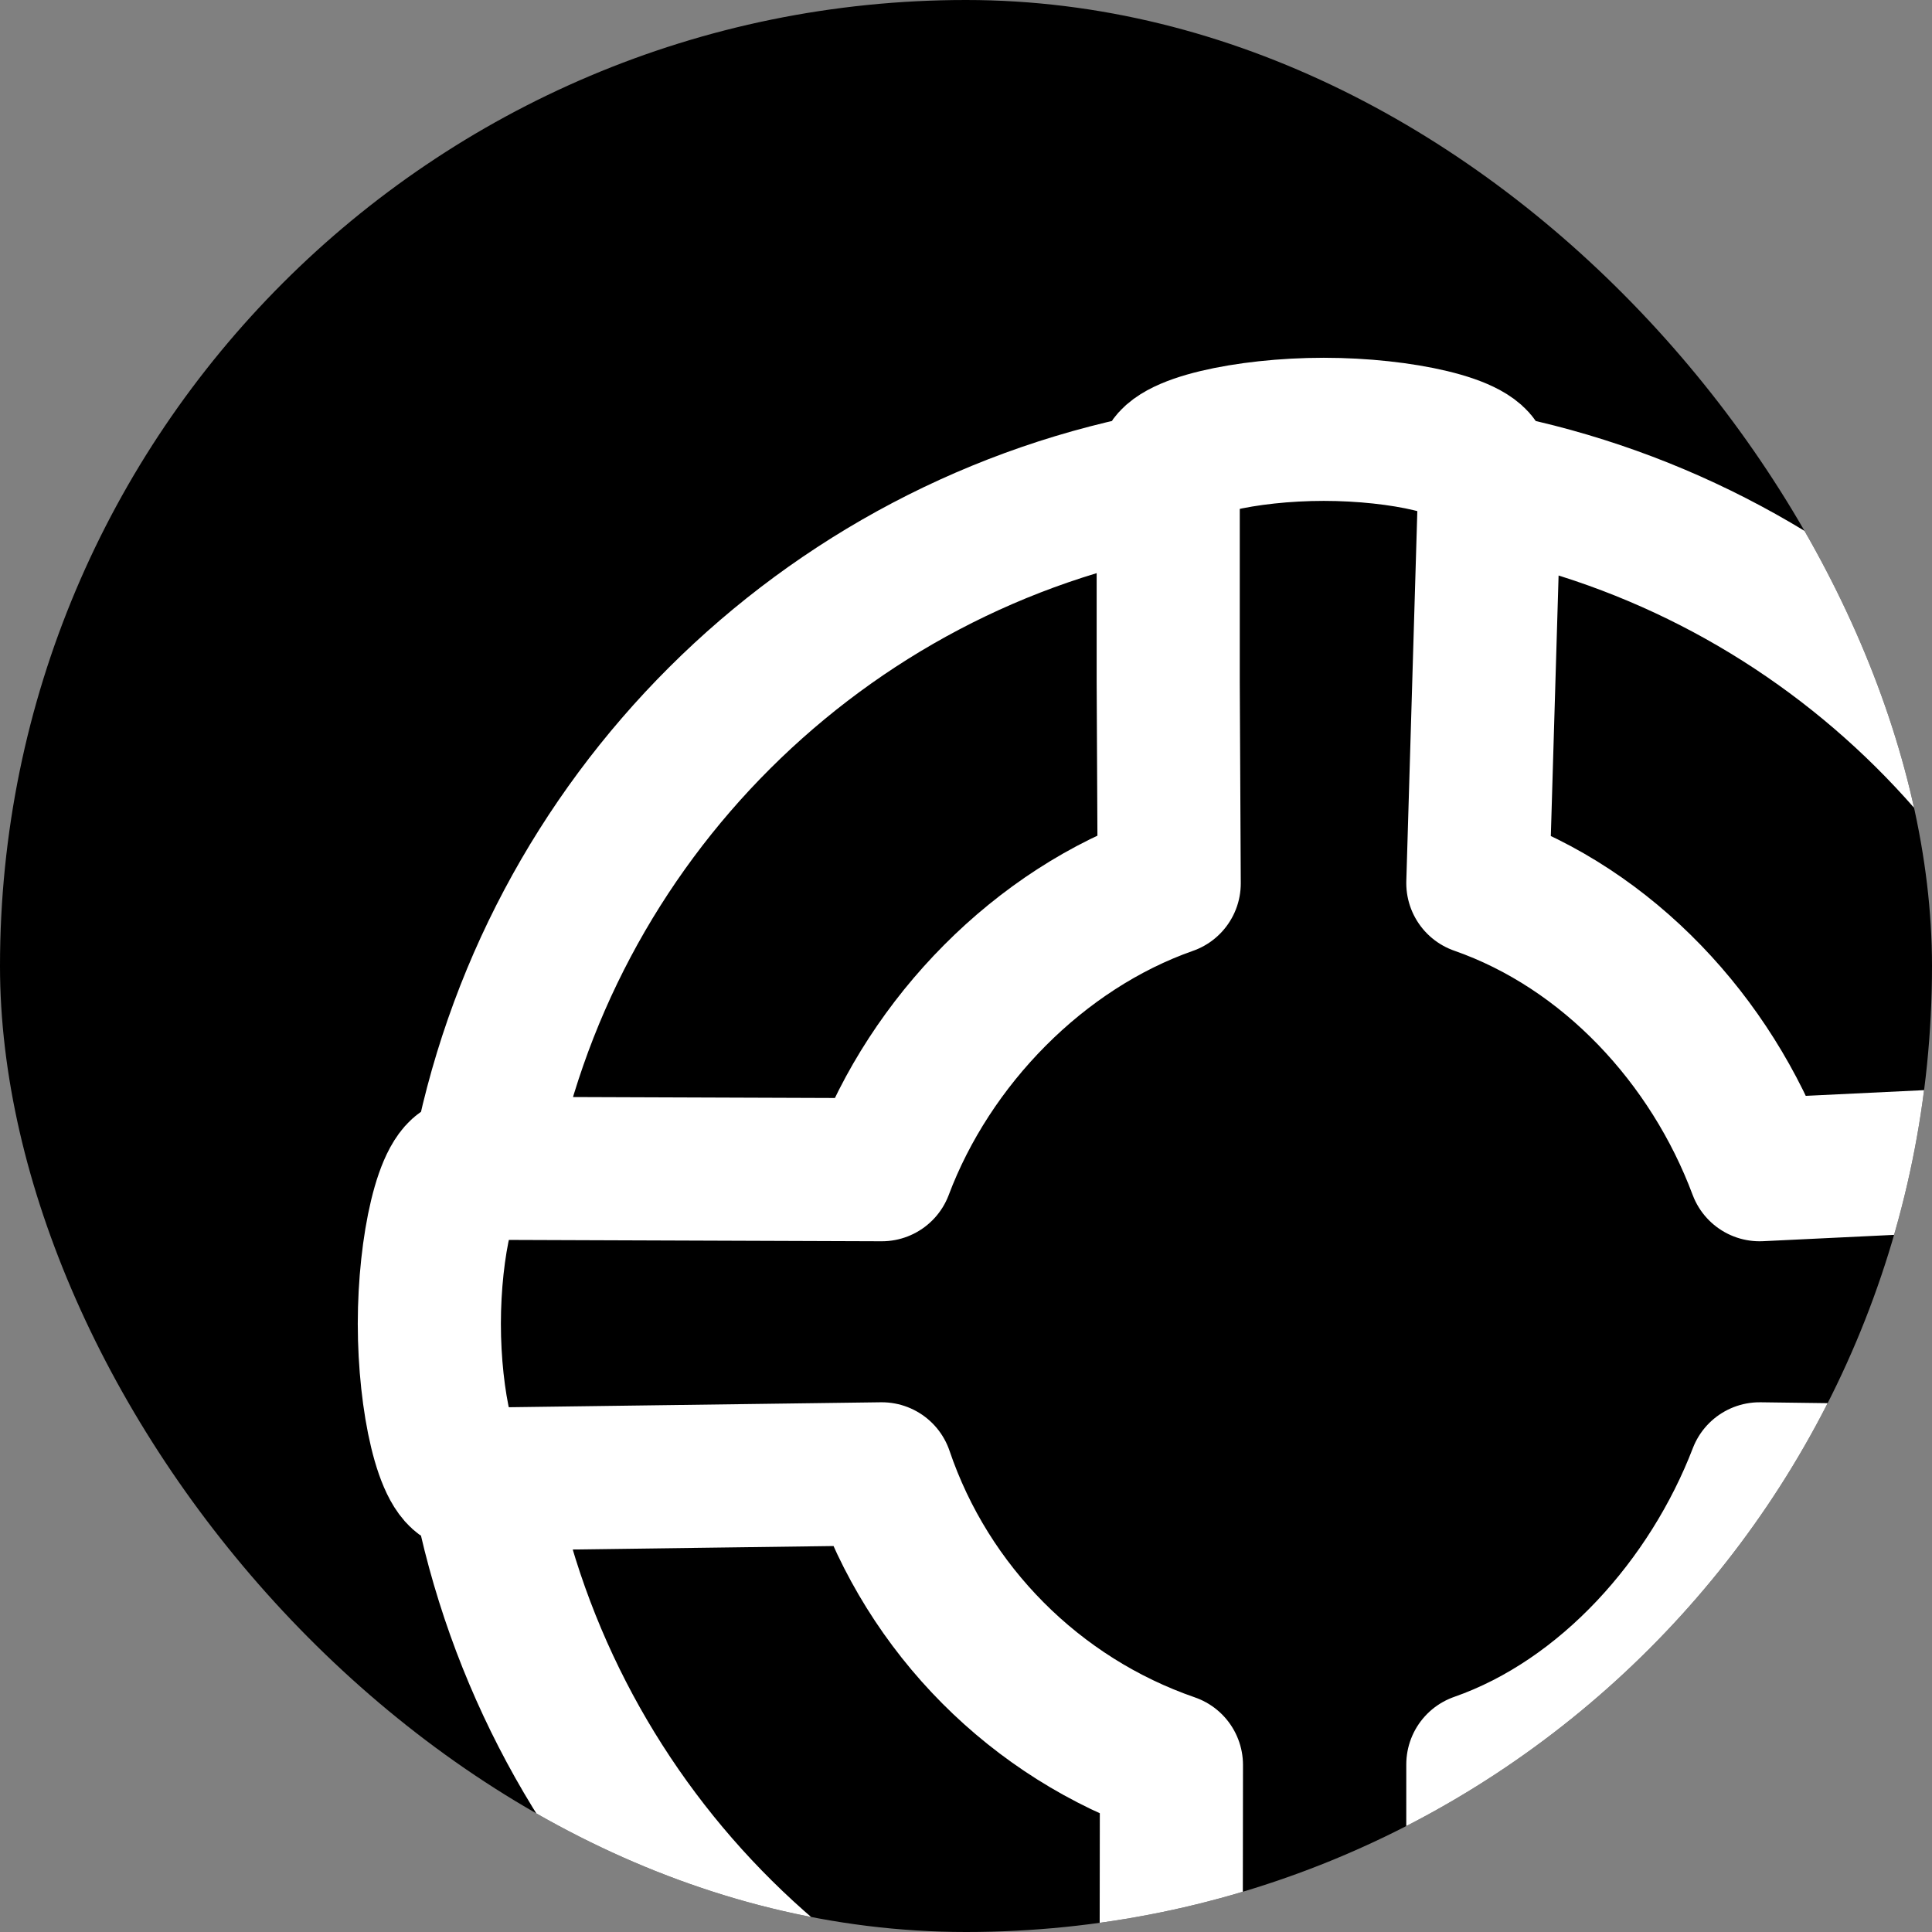 <svg width="27" height="27" viewBox="0 0 27 27" fill="none" xmlns="http://www.w3.org/2000/svg">
<rect x="0" y="0" width="27" height="27" fill="#808080" stroke="none"/>
<g clip-path="url(#clip0_221_304)">
<rect width="27" height="27" rx="13.5" fill="black"/>
<path d="M6.736 16.347C7.626 11.457 11.49 7.604 16.384 6.73M6.755 20.754C7.678 25.59 11.512 29.392 16.364 30.266L16.371 24.666C14.471 24.01 12.969 22.501 12.323 20.597L6.543 20.674C6.243 20.674 6 19.587 6 18.5C6 17.413 6.243 16.326 6.543 16.326L12.323 16.347C13 14.548 14.522 12.983 16.34 12.345L16.326 9.533V6.543C16.326 6.243 17.413 6 18.5 6C19.587 6 20.674 6.243 20.674 6.543M30.271 20.613C29.398 25.51 25.544 29.375 20.652 30.264L20.653 24.658C22.461 24.026 23.906 22.38 24.591 20.597L30.456 20.674C30.757 20.674 31 19.587 31 18.5C31 17.413 30.757 16.326 30.456 16.326M20.674 30.456C20.674 30.757 19.587 31 18.5 31C17.413 31 16.326 30.757 16.326 30.456M20.819 6.768C25.527 7.693 29.245 11.383 30.21 16.076L24.591 16.347C23.915 14.539 22.479 12.98 20.653 12.342L20.819 6.768Z" stroke="white" stroke-width="2" stroke-miterlimit="10" stroke-linecap="round" stroke-linejoin="round"/>
</g>
<defs>
<clipPath id="clip0_221_304">
<rect width="27" height="27" rx="13.5" fill="white"/>
</clipPath>
</defs>
</svg>
